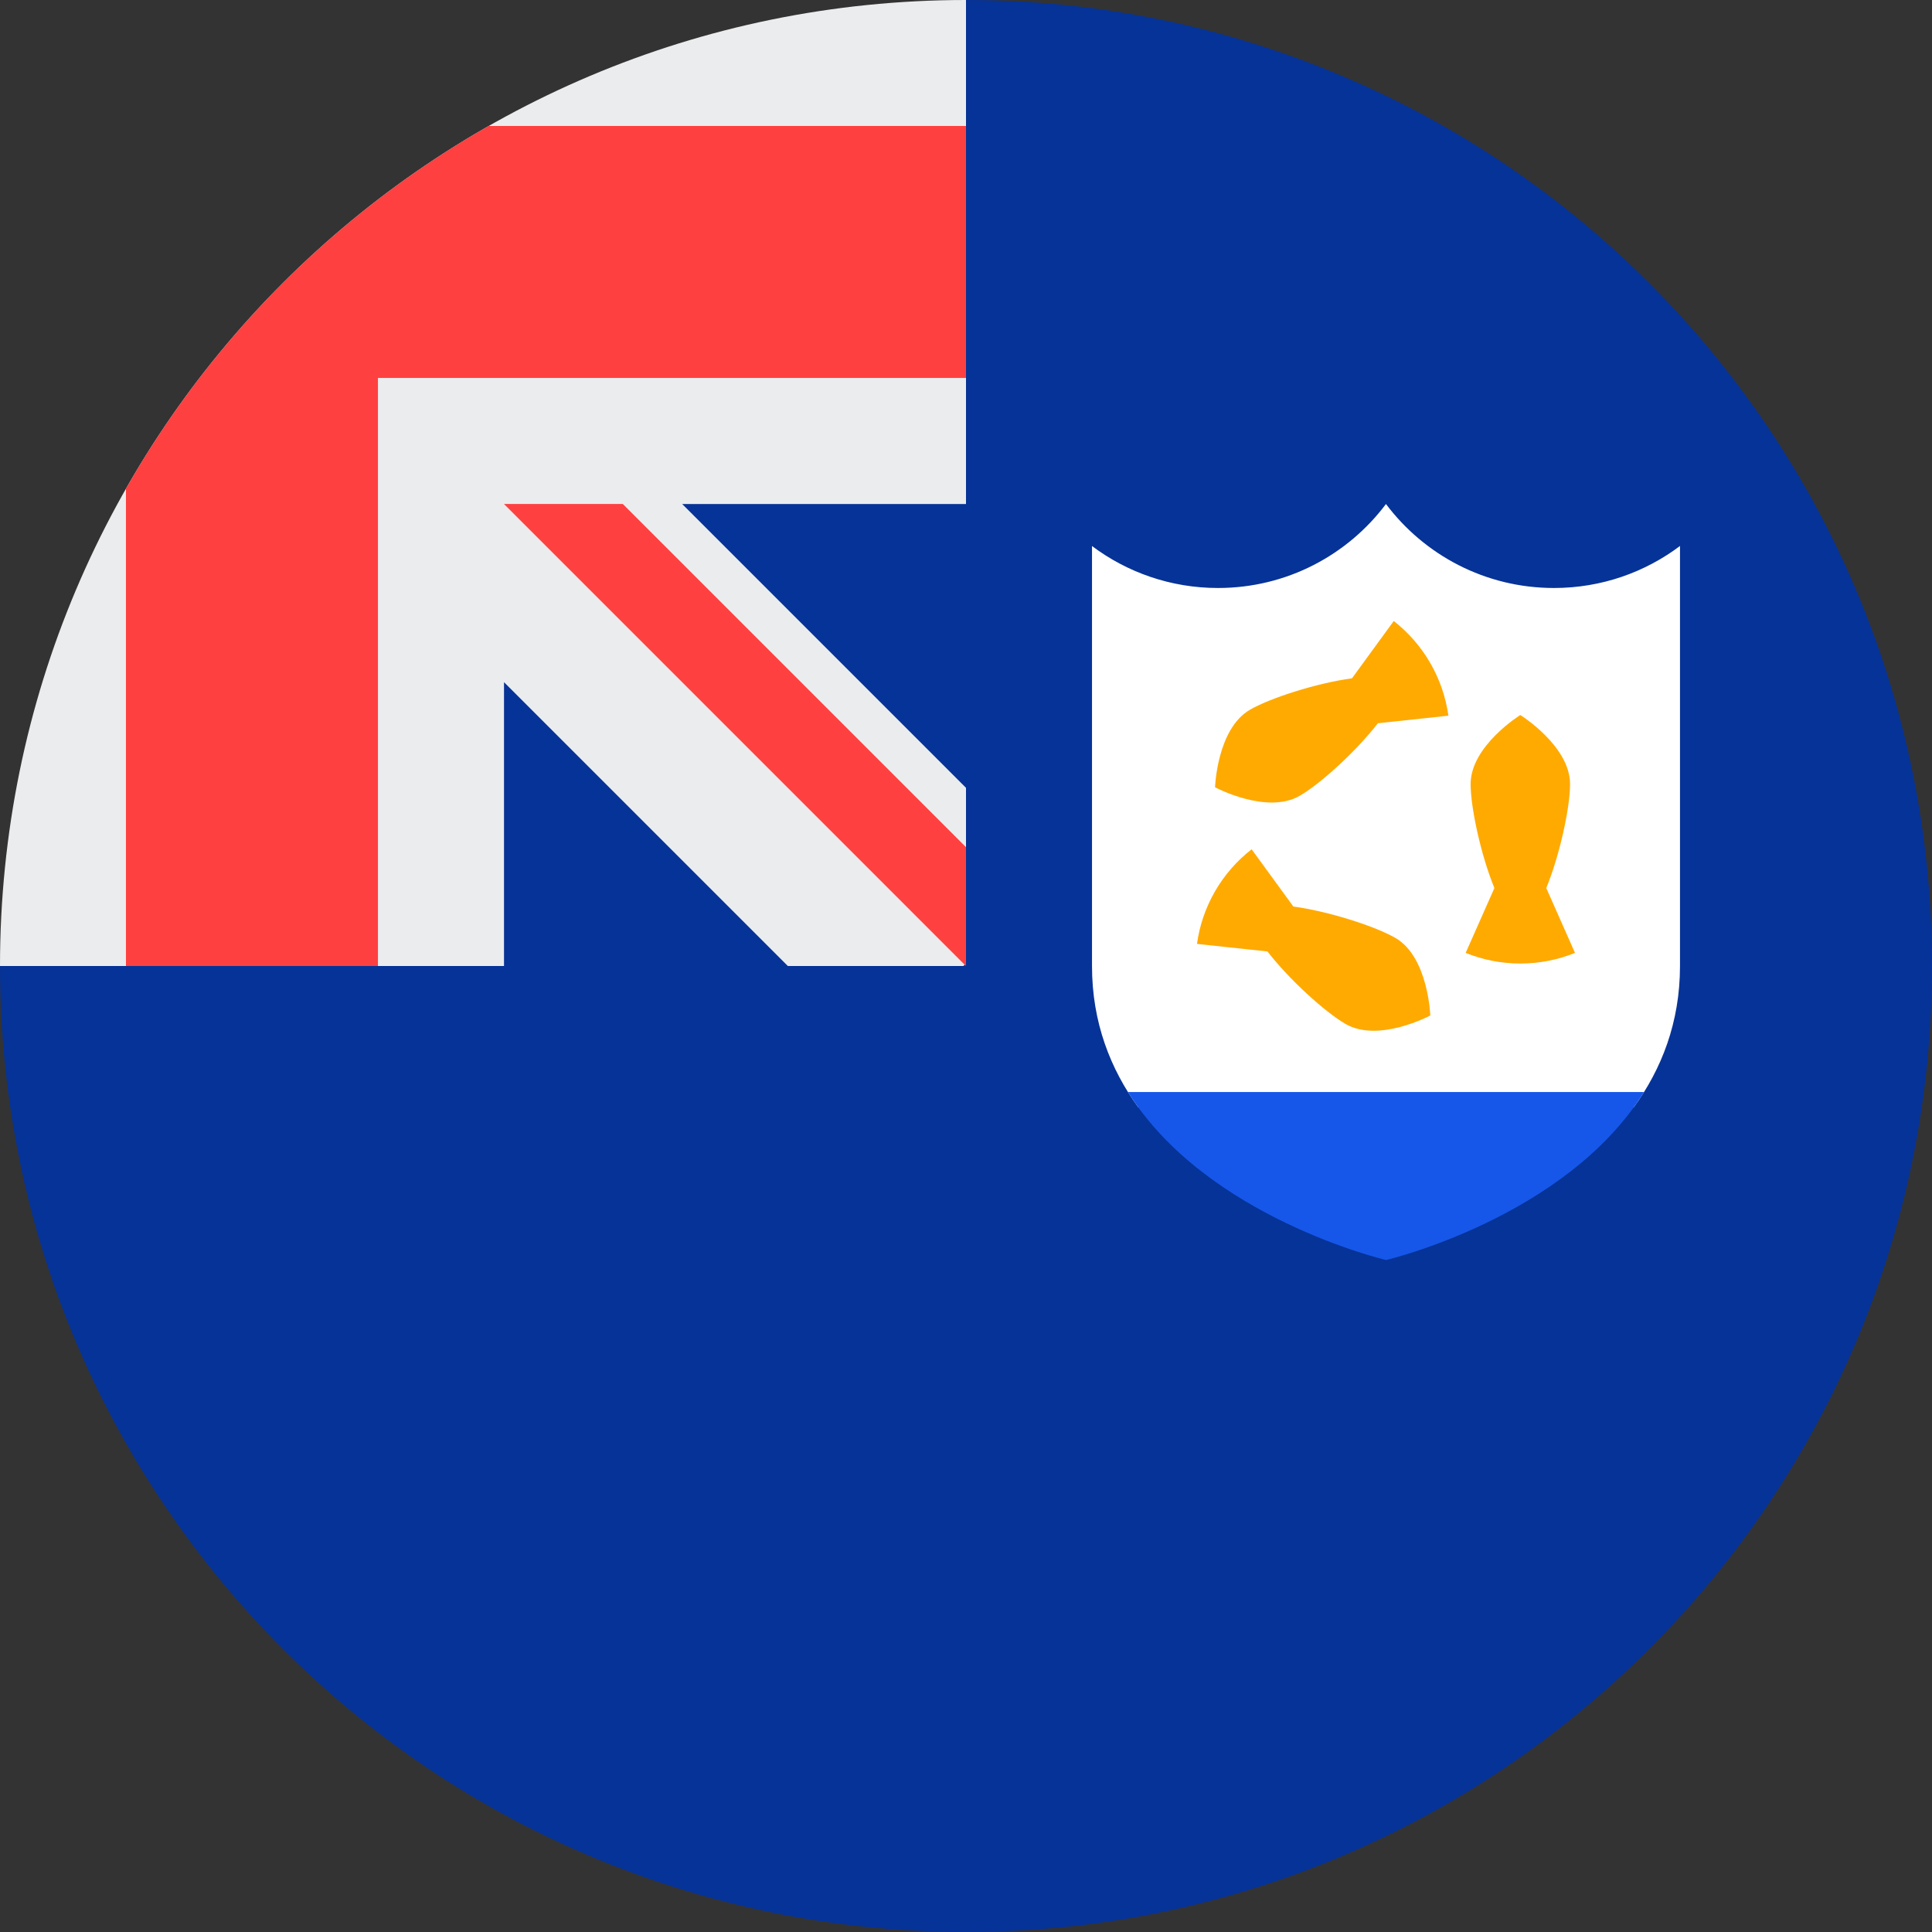 <?xml version="1.0" encoding="UTF-8"?>
<svg width="32px" height="32px" viewBox="0 0 32 32" version="1.1" xmlns="http://www.w3.org/2000/svg" xmlns:xlink="http://www.w3.org/1999/xlink">
    <rect x="0" y="0" width="32" height="32" fill="#333333" stroke="none"/>
    <!-- Generator: Sketch 51.2 (57519) - http://www.bohemiancoding.com/sketch -->
    <title>Flags/AI</title>
    <desc>Created with Sketch.</desc>
    <defs></defs>
    <g id="Flags/AI" stroke="none" stroke-width="1" fill="none" fill-rule="evenodd">
        <g id="anguilla" fill-rule="nonzero">
            <path d="M32,16 C32,24.837 24.837,32 16,32 C7.163,32 0,24.837 0,16 C0,16.004 16,0.002 16,0 C24.837,0 32,7.163 32,16 Z" id="Shape" fill="#063397"></path>
            <g id="Group" fill="#EBECEE">
                <path d="M16,8.348 C16,5.532 16,3.688 16,0 L15.997,0 C7.162,0.002 0,7.164 0,16 L8.348,16 L8.348,11.299 L13.049,16 L15.957,16 C15.972,15.986 15.986,15.972 16,15.957 C16,14.879 16,13.917 16,13.049 L11.299,8.348 L16,8.348 Z" id="Shape"></path>
            </g>
            <g id="Group" transform="translate(2.062, 2.062)" fill="#FF4040">
                <path d="M6.032,0.024 C3.53,1.449 1.449,3.53 0.024,6.032 L0.024,13.938 L4.198,13.938 L4.198,4.199 L4.198,4.198 L13.938,4.198 C13.938,2.882 13.938,1.628 13.938,0.024 L6.032,0.024 Z" id="Shape"></path>
                <path d="M13.938,11.97 L8.253,6.285 L6.285,6.285 L6.285,6.285 L13.937,13.938 L13.938,13.938 C13.938,13.938 13.938,12.581 13.938,11.97 Z" id="Shape"></path>
            </g>
            <path d="M27.059,18.342 C27.519,17.709 27.826,16.936 27.826,16 L27.826,9.043 C27.245,9.48 26.522,9.739 25.739,9.739 C24.601,9.739 23.591,9.193 22.956,8.348 C22.322,9.193 21.312,9.739 20.174,9.739 C19.391,9.739 18.668,9.48 18.087,9.044 L18.087,16 C18.087,16.936 18.394,17.709 18.854,18.342 L27.059,18.342 Z" id="Shape" fill="#FFFFFF"></path>
            <g id="Group" transform="translate(19.812, 10.25)" fill="#FFAA00">
                <path d="M5.799,4.459 C6.021,3.919 6.193,3.129 6.193,2.736 C6.193,2.105 5.369,1.593 5.369,1.593 C5.369,1.593 4.546,2.105 4.546,2.736 C4.546,3.129 4.718,3.919 4.94,4.459 L4.464,5.533 C4.744,5.646 5.049,5.709 5.37,5.709 C5.69,5.709 5.995,5.646 6.275,5.533 L5.799,4.459 Z" id="Shape"></path>
                <path d="M2.581,0.985 C2.002,1.063 1.232,1.309 0.892,1.505 C0.345,1.821 0.313,2.79 0.313,2.79 C0.313,2.79 1.168,3.247 1.715,2.931 C2.056,2.735 2.653,2.191 3.01,1.729 L4.178,1.604 C4.136,1.305 4.038,1.009 3.878,0.732 C3.718,0.455 3.511,0.222 3.273,0.036 L2.581,0.985 Z" id="Shape"></path>
                <path d="M1.181,5.509 C1.538,5.971 2.136,6.515 2.476,6.711 C3.023,7.027 3.878,6.57 3.878,6.57 C3.878,6.57 3.846,5.601 3.3,5.285 C2.959,5.089 2.189,4.843 1.61,4.765 L0.919,3.817 C0.681,4.002 0.473,4.235 0.313,4.512 C0.153,4.789 0.055,5.085 0.014,5.384 L1.181,5.509 Z" id="Shape"></path>
            </g>
            <path d="M18.682,18.087 C19.982,20.172 22.957,20.87 22.957,20.87 C22.957,20.87 25.932,20.172 27.231,18.087 L18.682,18.087 Z" id="Shape" fill="#1657EA"></path>
        </g>
    </g>
</svg>
